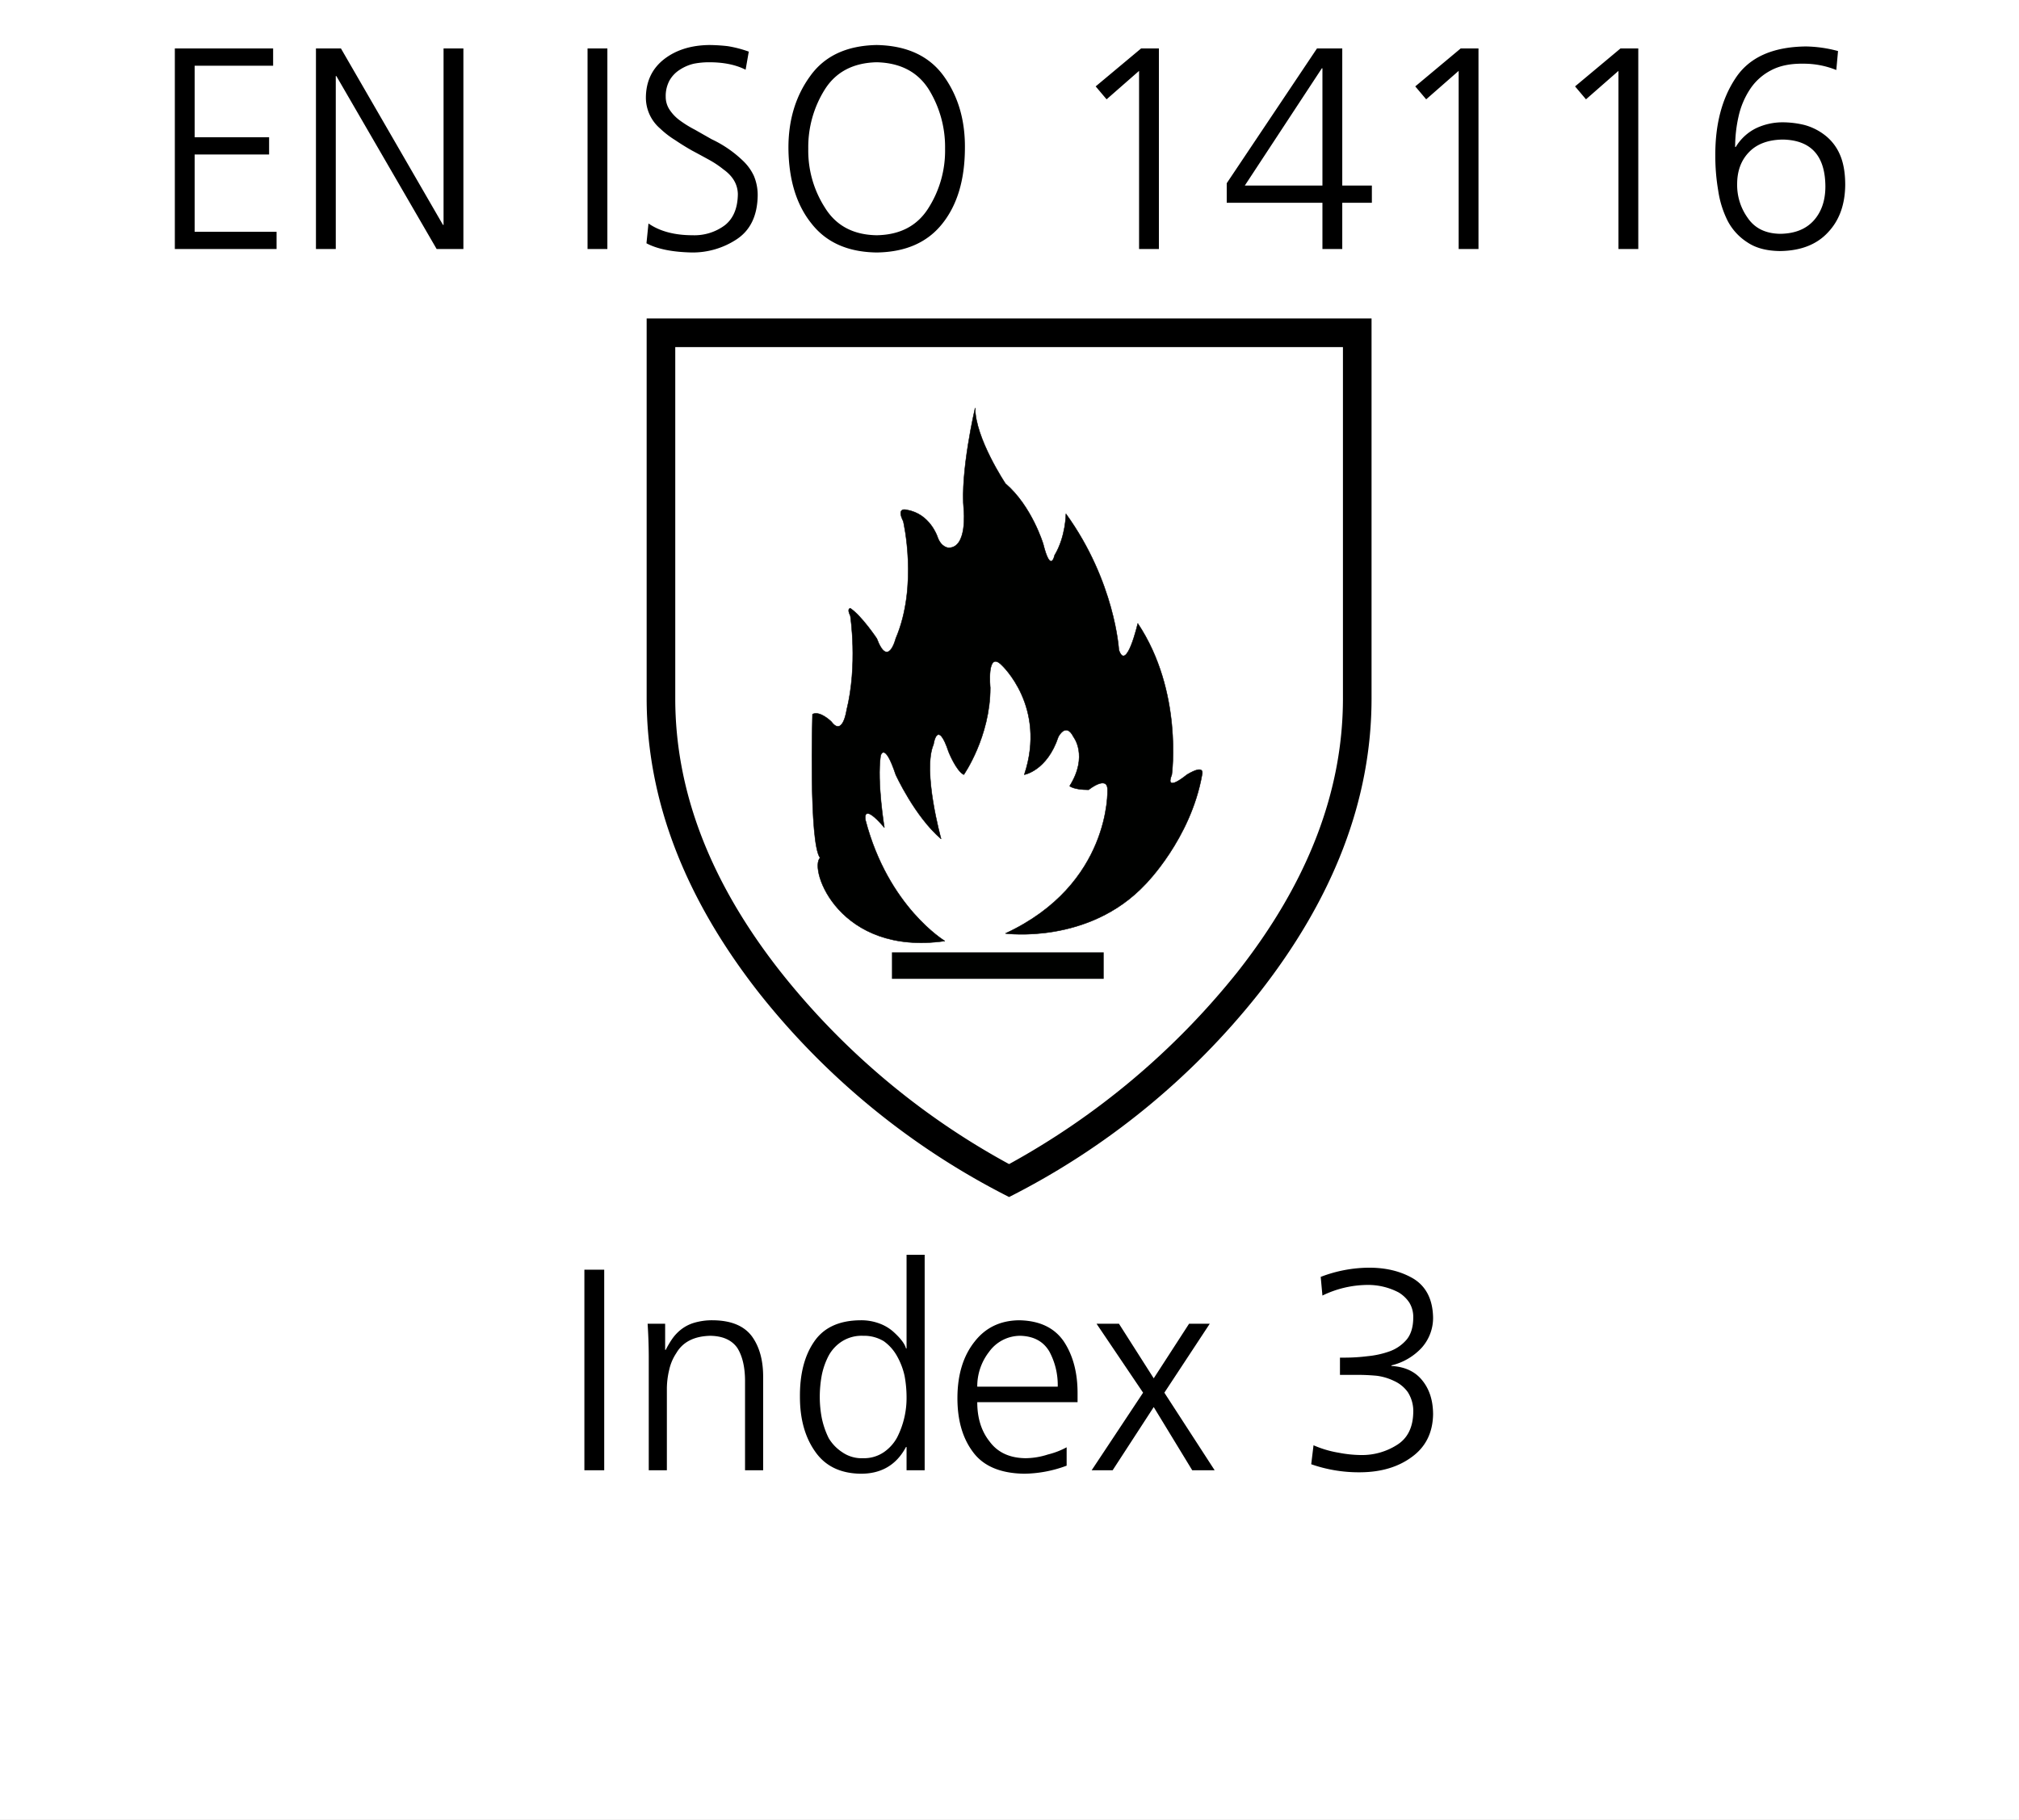 <svg xmlns="http://www.w3.org/2000/svg" xmlns:xlink="http://www.w3.org/1999/xlink" width="843" height="760" viewBox="0 0 843 760">
  <rect x="0" y="0" width="843" height="760" fill="#808080" stroke="none"/>
  <defs>
    <clipPath id="clip-EN_ISO_14116_Index_3">
      <rect width="843" height="760"/>
    </clipPath>
  </defs>
  <g id="EN_ISO_14116_Index_3" data-name="EN ISO 14116 Index 3" clip-path="url(#clip-EN_ISO_14116_Index_3)">
    <rect width="843" height="760" fill="#fff"/>
    <g id="Gruppe_279" data-name="Gruppe 279">
      <g id="Gruppe_195" data-name="Gruppe 195" transform="translate(-32 -127)">
        <g id="Gruppe_196" transform="translate(302 260)">
          <g id="Gruppe_195-2" data-name="Gruppe_195">
            <g id="Gruppe_194">
              <g id="IEC_61482-2_2018_Schutz_gegen_thermische_Gefahren_durch_Stoerlichtbogen">
                <g id="EN-ISO_374-5_Risiken_durch_Mikroorganismen">
                  <path id="Pfad_1" d="M302.667,0V158.65q0,63.316-47.213,123.38a313.377,313.377,0,0,1-104.12,84.859,313.376,313.376,0,0,1-104.12-84.857Q.031,222,0,158.65V0ZM290.722,11.944H11.944V158.713q0,58.253,44.024,114.188a311.053,311.053,0,0,0,95.365,80.232A317.579,317.579,0,0,0,246.7,272.9q43.993-55.9,44.024-114.188Z"/>
                </g>
              </g>
            </g>
          </g>
        </g>
        <g id="EN_407_Termische__Risiken" data-name="EN_407_Termische _Risiken" transform="translate(359.316 294.933)">
          <path id="Pfad_13" data-name="Pfad 13" d="M67.2,225.043s-23.685-14.211-33.16-50.529c0,0-1.579-7.9,7.9,3.158,0,0-3.158-18.948-1.579-30,0,0,1.579-6.316,6.316,7.9,0,0,7.9,17.369,18.948,26.843,0,0-7.9-28.423-3.158-39.476,0,0,1.579-11.053,6.316,3.158,0,0,3.158,7.9,6.316,9.474,0,0,11.053-15.79,11.053-36.318,0,0-1.579-15.79,4.737-9.474,0,0,18.948,17.369,9.474,45.792,0,0,9.474-1.579,14.211-15.79,0,0,3.158-6.316,6.316,0,0,0,6.316,7.9-1.579,20.527,0,0,1.579,1.579,7.9,1.579,0,0,7.9-6.316,7.9,0,0,0,1.579,39.476-42.634,60,0,0,34.739,4.737,58.424-20.527,0,0,18.948-18.948,23.685-45.792,0,0,1.579-4.737-6.316,0,0,0-9.474,7.9-6.316,0,0,0,4.737-34.739-14.211-63.161,0,0-4.737,20.527-7.9,11.053,0,0-1.579-28.423-22.106-56.845,0,0,0,9.474-4.737,17.369,0,0-1.579,7.9-4.737-4.737,0,0-4.737-15.79-15.79-25.264,0,0-12.632-18.948-12.632-31.581,0,0-6.316,26.843-4.737,42.634,0,0,1.579,15.79-6.316,15.79,0,0-3.158,0-4.737-4.737,0,0-3.158-9.474-12.632-11.053,0,0-4.737-1.579-1.579,4.737,0,0,6.316,26.844-3.158,48.95,0,0-3.158,12.632-7.9,0,0,0-6.316-9.474-11.053-12.632,0,0-1.579,0,0,3.158,0,0,3.158,20.527-1.579,39.476,0,0-1.579,11.053-6.316,4.737,0,0-4.737-4.737-7.9-3.158,0,0-1.579,53.687,3.158,60C10.358,195.042,22.99,231.359,67.2,225.043Z" fill="#000100" stroke="#000100" stroke-linejoin="bevel" stroke-width="0.19"/>
          <rect id="Rechteck_2" data-name="Rechteck 2" width="88.426" height="11.053" transform="translate(45.096 229.78)" fill="#000100"/>
        </g>
      </g>
      <path id="Pfad_767" data-name="Pfad 767" d="M-346.5-83.76h41.04v7.2h-32.76v29.88h31.08v7.2h-31.08V-7.2h34.2V0H-346.5Zm58.92,0h10.44l42.6,73.68h.24V-83.76h8.28V0h-11.16l-41.88-72.24h-.24V0h-8.28Zm113.4,0h8.28V0h-8.28Zm25.44,73.08q7.08,4.92,18.48,4.92a21.23,21.23,0,0,0,13.44-4.2q5.28-4.2,5.4-12.96-.12-6.12-6-10.32a40.662,40.662,0,0,0-6.12-4.08q-3.48-1.92-7.08-3.84-3.6-2.04-6.96-4.32a37.907,37.907,0,0,1-6.24-4.8,17.012,17.012,0,0,1-6-13.08q.12-10.2,7.8-16.08,7.44-5.64,18.72-5.76a72.83,72.83,0,0,1,7.68.48,48.693,48.693,0,0,1,8.76,2.28l-1.32,7.56Q-114.3-78-123.42-78a33.6,33.6,0,0,0-6.36.6,18.177,18.177,0,0,0-5.88,2.52,12.79,12.79,0,0,0-4.2,4.32,13.589,13.589,0,0,0-1.68,6.96,9.747,9.747,0,0,0,1.68,5.52,17.474,17.474,0,0,0,4.32,4.44,46.162,46.162,0,0,0,6.24,3.84q3.36,1.92,6.96,3.96a48.509,48.509,0,0,1,13.2,9.12,20.592,20.592,0,0,1,4.44,6.24,20.657,20.657,0,0,1,1.56,8.28q-.24,12.48-8.76,18.12a33.353,33.353,0,0,1-18.72,5.52q-12.24-.257-18.96-3.84ZM-53.46-78q-14.64.36-21.6,11.28a45.22,45.22,0,0,0-6.96,24.84,44.042,44.042,0,0,0,6.96,24.6Q-68.1-6-53.46-5.76-38.7-6-31.74-17.28a44.614,44.614,0,0,0,6.84-24.6,45.812,45.812,0,0,0-6.84-24.84Q-38.7-77.64-53.46-78ZM-90.3-41.88q-.12-17.64,9-30.24,9-12.72,27.84-13.08,18.96.36,28.08,13.08,9,12.6,8.76,30.24-.12,19.56-9.36,31.2Q-35.34,1.2-53.46,1.44q-18-.24-27.24-12.12Q-90.06-22.32-90.3-41.88ZM56.94-83.76h7.44V0H56.1V-74.4L42.54-62.52l-4.56-5.4ZM92.7-27.48l37.68-56.28h10.56v57.24H153.3v7.2H140.94V0h-8.28V-19.32H92.7Zm39.96-48h-.24L100.26-26.52h32.4Zm57.72-8.28h7.44V0h-8.28V-74.4L175.98-62.52l-4.56-5.4Zm66.72,0h7.44V0h-8.28V-74.4L242.7-62.52l-4.56-5.4Zm67.8,38.04q-9,.12-13.92,5.04-5.16,5.16-5.16,13.56a23.482,23.482,0,0,0,4.44,14.16q4.44,6.48,13.56,6.6,9.24-.12,14.16-5.76,4.68-5.4,4.68-14.04Q342.54-45.36,324.9-45.72ZM323.58.84q-8.28-.12-13.44-3.6a23.614,23.614,0,0,1-8.28-9,41.566,41.566,0,0,1-3.96-12.72,84.627,84.627,0,0,1-1.2-14.4q-.12-19.56,8.4-32.4,8.52-13.08,29.4-13.32a54.519,54.519,0,0,1,13.44,1.92l-.72,7.92a36.251,36.251,0,0,0-13.8-2.64q-8.04-.12-13.44,2.76a23.242,23.242,0,0,0-8.88,8.04,33.993,33.993,0,0,0-4.68,11.16,57.969,57.969,0,0,0-1.44,12.84h.24a20.5,20.5,0,0,1,8.64-7.92,25.857,25.857,0,0,1,11.04-2.4,38.471,38.471,0,0,1,8.88,1.08,24.11,24.11,0,0,1,8.4,4.08,20.38,20.38,0,0,1,6.36,7.92q2.4,5.16,2.4,13.08-.12,12.36-7.2,19.8Q336.66.72,323.58.84Z" transform="translate(419.5 104)"/>
      <path id="Pfad_768" data-name="Pfad 768" d="M-177.48-83.76h8.28V0h-8.28ZM-150.6-46.8q0-7.08-.48-14.4h7.32v10.92h.24A40.244,40.244,0,0,1-141-54.6a18.57,18.57,0,0,1,3.6-3.96,16.465,16.465,0,0,1,5.64-3,26.427,26.427,0,0,1,8.04-1.08q11.28.12,16.2,6.72,4.68,6.48,4.68,16.8V0h-7.56V-37.2q0-8.76-3.24-13.92-3.48-4.92-11.28-5.04-10.08.24-14.16,7.2a20.577,20.577,0,0,0-3,7.08,34.005,34.005,0,0,0-.96,8.04V0h-7.56Zm71.4,16.2a47.049,47.049,0,0,0,.84,8.76,34.664,34.664,0,0,0,2.88,8.4,18.018,18.018,0,0,0,5.64,5.88,14.224,14.224,0,0,0,8.76,2.52,14.683,14.683,0,0,0,8.64-2.52,17.777,17.777,0,0,0,5.52-6.12A36.25,36.25,0,0,0-42.96-30.6a48.976,48.976,0,0,0-.84-8.88,29.691,29.691,0,0,0-3.12-8.16,18.956,18.956,0,0,0-5.52-6.24,15.814,15.814,0,0,0-8.64-2.28,15.314,15.314,0,0,0-8.76,2.28,16.308,16.308,0,0,0-5.64,6,30.687,30.687,0,0,0-2.88,8.16A50.243,50.243,0,0,0-79.2-30.6ZM-35.4,0h-7.56V-9.72h-.24q-6,11.28-19.08,11.16Q-74.88,1.2-81.12-7.8q-6.36-9-6.36-22.8-.12-14.28,5.88-23.04,6-8.88,19.32-9a21.61,21.61,0,0,1,7.92,1.32,18.235,18.235,0,0,1,5.76,3.36q4.68,4.2,5.4,7.08h.24V-90h7.56ZM20.16-34.92a29.575,29.575,0,0,0-3.48-14.64q-3.72-6.36-12.12-6.6A16.034,16.034,0,0,0-8.52-49.44a23.418,23.418,0,0,0-4.92,14.52Zm3.72,33A52.173,52.173,0,0,1,6.12,1.44q-15-.24-21.48-9.24-6.48-8.76-6.36-22.8.12-14.28,7.2-23.16,6.84-8.76,18.6-8.88,12.84.24,18.72,9Q28.44-45,28.44-32.28v3.84H-13.44q0,9.96,5.16,16.44,5.04,6.84,15,6.96A30.977,30.977,0,0,0,16.08-6.6a32.455,32.455,0,0,0,7.8-3ZM55.8-32.4,36.36-61.2h9.36L60.24-38.4,75-61.2h8.64L64.68-32.4,85.68,0H76.32L60.24-26.4,43.08,0H34.32ZM138-47.04h2.16a77.439,77.439,0,0,0,9.36-.6,37.948,37.948,0,0,0,9.24-2.04,16.79,16.79,0,0,0,7.2-5.04q2.64-3.36,2.64-9.12a11.374,11.374,0,0,0-1.68-6.24,13.975,13.975,0,0,0-4.44-4.2A27.466,27.466,0,0,0,149.4-77.4a43.5,43.5,0,0,0-18.72,4.44l-.72-7.8a56.772,56.772,0,0,1,20.28-3.84q10.8,0,18.6,4.68,7.8,4.92,8.04,16.08a18.7,18.7,0,0,1-4.8,12.72,25.155,25.155,0,0,1-12.6,7.32v.24q8.52.48,12.96,6.12,4.44,5.52,4.44,14.16-.24,11.4-8.76,17.64Q159.6.72,146.64.84A60.053,60.053,0,0,1,126-2.52l.96-7.92a44.057,44.057,0,0,0,10.56,3.12,51.354,51.354,0,0,0,9.6.96,27.1,27.1,0,0,0,14.64-4.2q6.6-4.08,6.84-13.44a14.734,14.734,0,0,0-2.28-8.64,14.244,14.244,0,0,0-5.76-4.68,23.4,23.4,0,0,0-7.32-2.16q-4.08-.36-7.56-.36H138Z" transform="translate(421.48 614)"/>
    </g>
  </g>
</svg>

